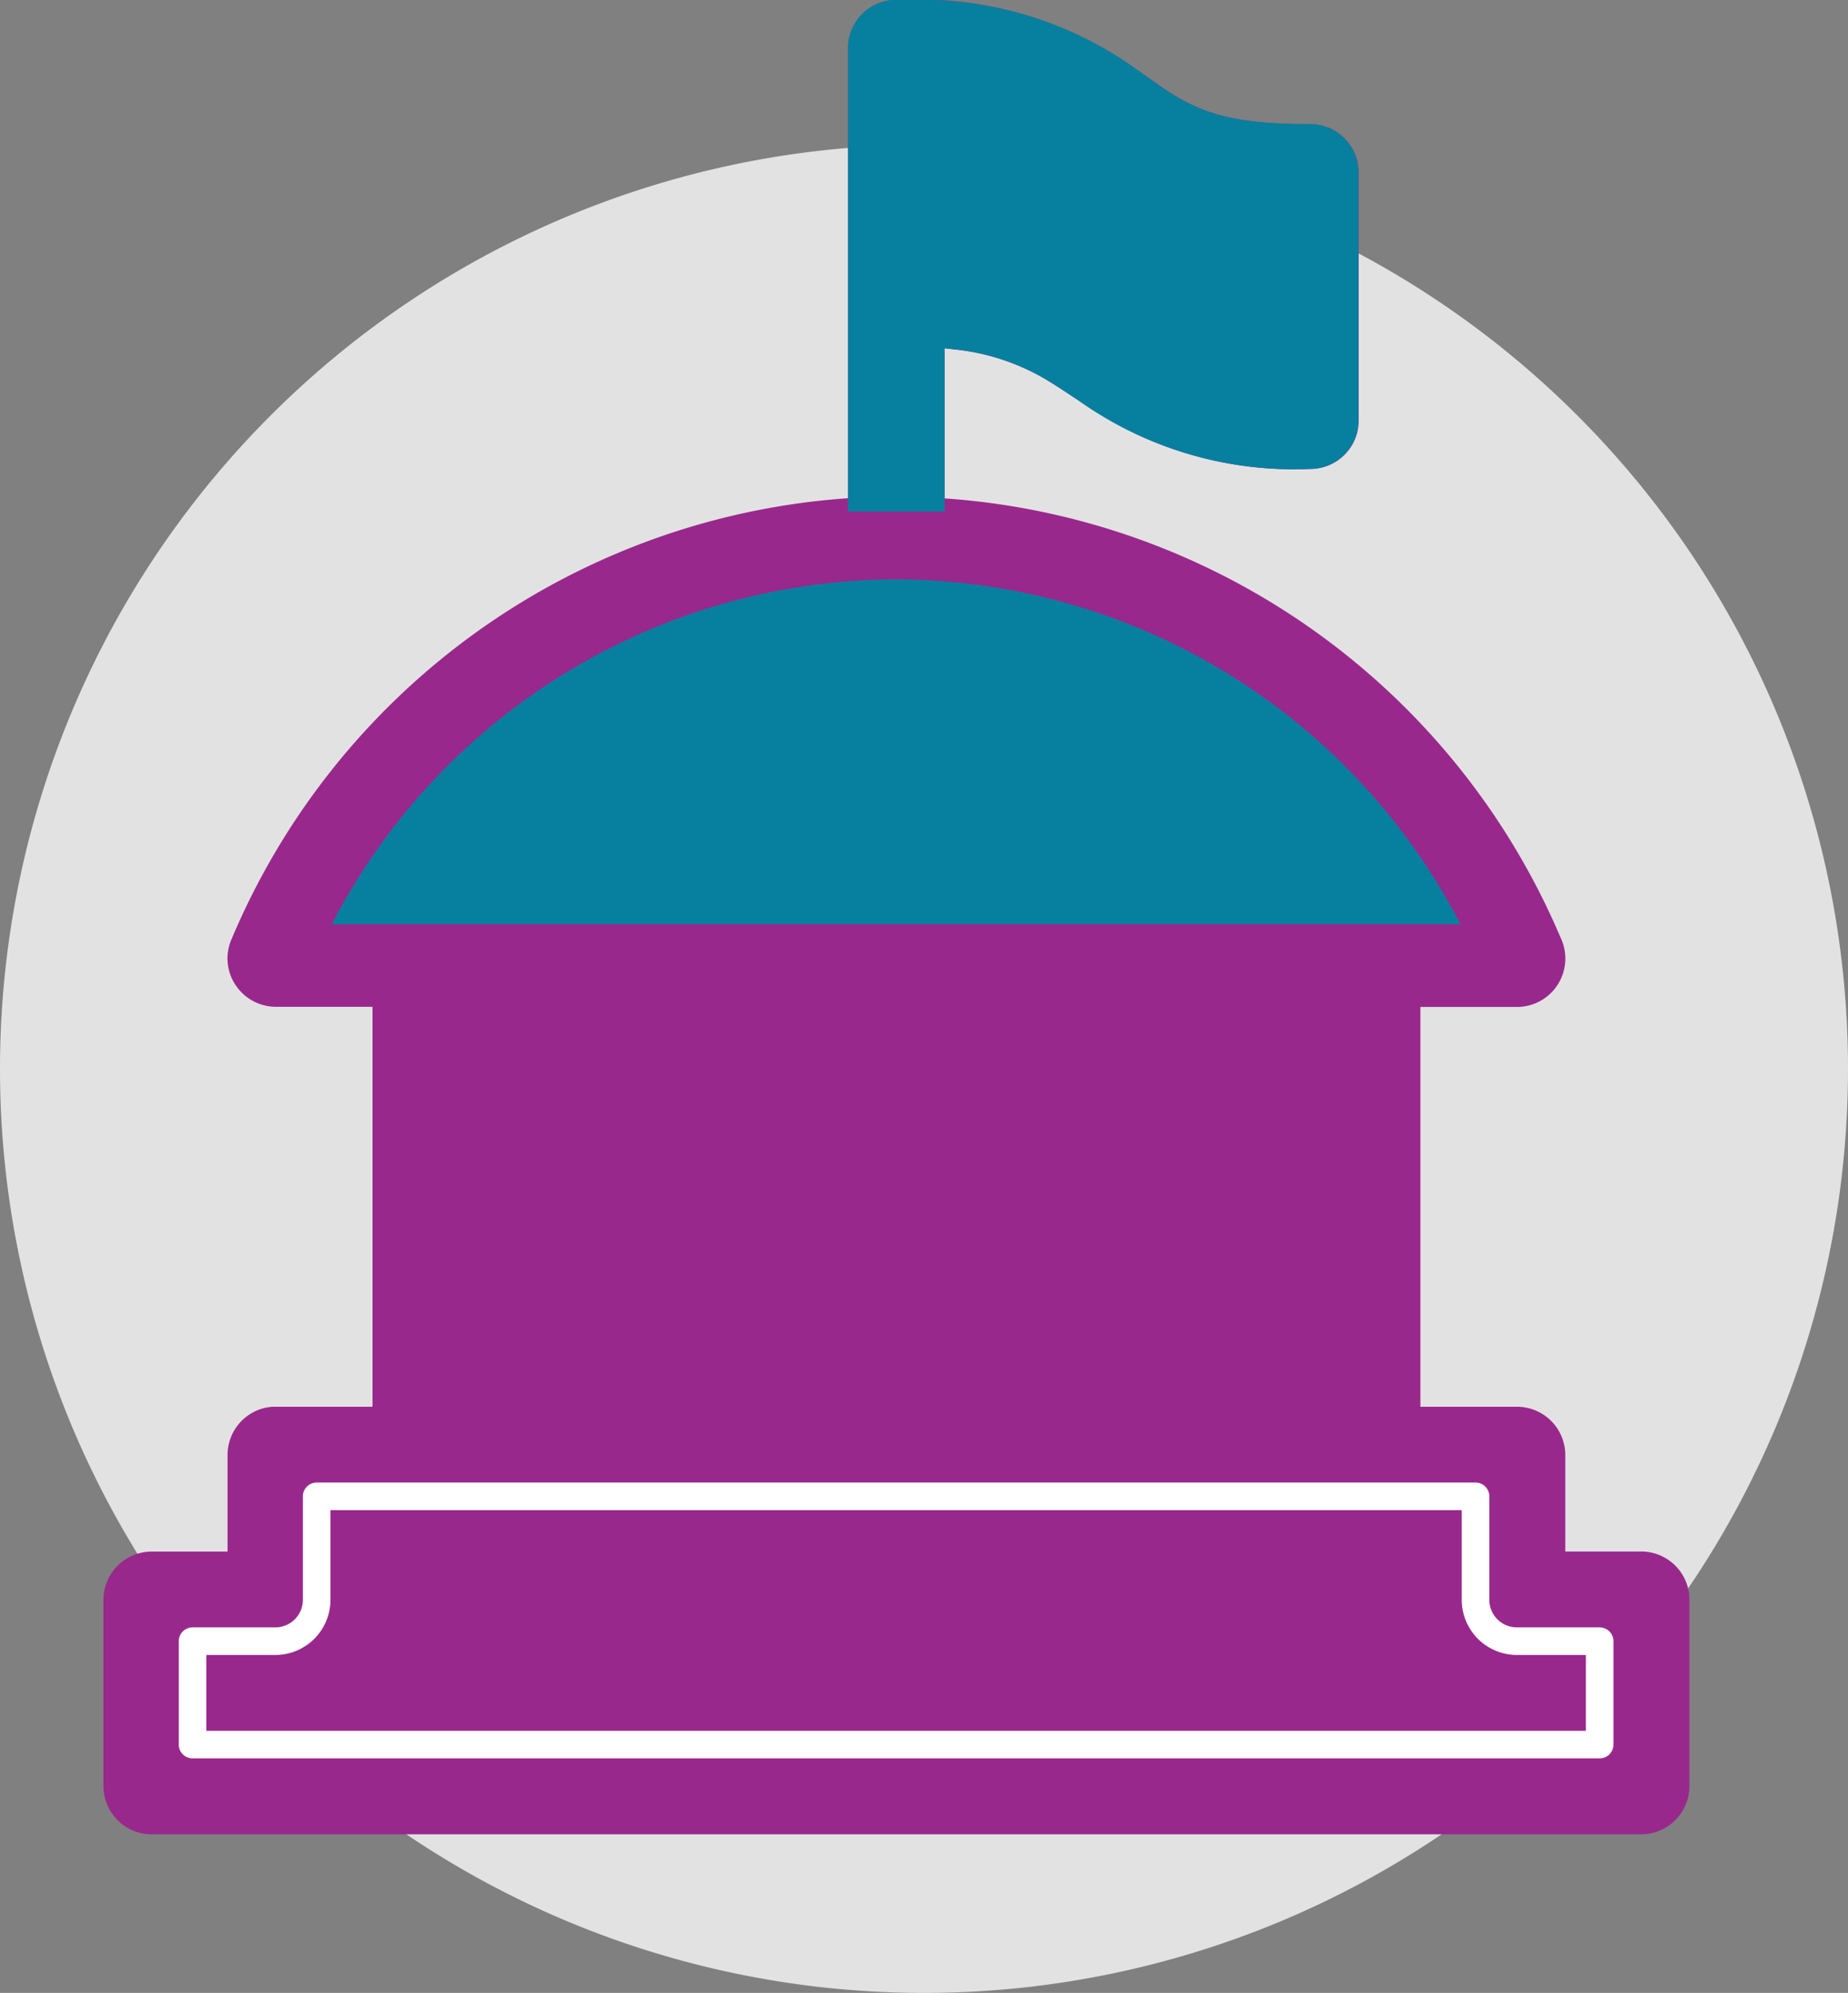 <svg xmlns="http://www.w3.org/2000/svg" width="67" height="72.25"><rect width="100%" height="100%" fill="#808080" stroke="none"/><path fill="#e3e2e3" d="M67 38.75a33.5 33.5 0 1 1-33.5-33.5A33.5 33.5 0 0 1 67 38.75"/><path fill="#013d5a" stroke="#013d5a" stroke-miterlimit="10" stroke-width=".5" d="M33.99 3.35a8.841 8.841 0 0 1 5.416 1.875 12.329 12.329 0 0 0 6.584 2.413v6.023a9.189 9.189 0 0 1-5.09-1.854 13.509 13.509 0 0 0-6.917-2.434V3.35h.007ZM32.489 21.255a22.852 22.852 0 0 1 20.043 12H12.446a22.839 22.839 0 0 1 20.043-12ZM11.481 54.247h42.015v3.751a1.5 1.5 0 0 0 1.5 1.5h3v3.749H6.981v-3.749h3a1.5 1.5 0 0 0 1.5-1.5v-3.751Z" data-name="Path"/><path fill="#99288c" d="M59.5 66.25h-54a1.5 1.5 0 0 1-1.5-1.5v-6.751a1.5 1.5 0 0 1 1.5-1.5h3V52.75a1.5 1.5 0 0 1 1.362-1.5h3.894v-15H10a1.505 1.505 0 0 1-1.388-2.088 26.15 26.15 0 0 1 8.825-11.06A25.729 25.729 0 0 1 31 18.296V1.75a1.5 1.5 0 0 1 1.362-1.5h.138c4.657 0 6.907 1.308 8.651 2.533l.308.219h.006c1.421 1.017 2.445 1.748 6.041 1.748a1.5 1.5 0 0 1 1.5 1.5v9a1.5 1.5 0 0 1-1.5 1.5 13.422 13.422 0 0 1-8.256-2.435l-.053-.035A9.339 9.339 0 0 0 34 12.35v5.952a25.732 25.732 0 0 1 13.556 4.808 26.147 26.147 0 0 1 8.828 11.06A1.505 1.505 0 0 1 55 36.258h-3.756V51.25H55a1.5 1.5 0 0 1 1.5 1.5v3.751h3a1.5 1.5 0 0 1 1.5 1.5v6.749a1.5 1.5 0 0 1-1.5 1.5ZM45.24 36.258V51.25h3v-15Zm-8.248 0V51.25h5.253v-15Zm-6 0V51.25h3v-15Zm-8.255 0V51.25h5.253v-15Zm-6 0V51.25h3v-15Z"/><path fill="#99288c" d="M5.501 66.5a1.751 1.751 0 0 1-1.751-1.75V58a1.751 1.751 0 0 1 1.751-1.75H8.25v-3.5a1.754 1.754 0 0 1 1.458-1.731L9.862 51h3.644V36.5h-3.5a1.758 1.758 0 0 1-1.367-.654l-.094-.128a1.732 1.732 0 0 1-.158-1.652 26.219 26.219 0 0 1 22.163-15.99l.2-.013V1.752a1.743 1.743 0 0 1 1.31-1.7l.15-.032.152-.02h.141a13.6 13.6 0 0 1 8.529 2.395l1.066.75.1.066c1.39.943 2.625 1.291 5.312 1.291a1.751 1.751 0 0 1 1.75 1.75v9A1.752 1.752 0 0 1 47.506 17a13.4 13.4 0 0 1-8.1-2.285l-.94-.621-.158-.1a8.2 8.2 0 0 0-3.658-1.322l-.4-.046v5.443l.2.014a26.223 26.223 0 0 1 21.991 15.589l.175.4a1.756 1.756 0 0 1-1.619 2.434h-3.5V51h3.499a1.751 1.751 0 0 1 1.754 1.747v3.5h2.751a1.751 1.751 0 0 1 1.745 1.606l.004.147v6.75a1.751 1.751 0 0 1-1.751 1.75Z" data-name="Shape"/><path fill="#07809f" stroke="#07809f" stroke-miterlimit="10" stroke-width=".5" d="M32.489 21.255a22.852 22.852 0 0 1 20.043 12H12.446a22.839 22.839 0 0 1 20.043-12Z" data-name="Path"/><path fill="#07809f" d="M33.99 18.303V12.35a9.367 9.367 0 0 1 5.253 1.967 13.414 13.414 0 0 0 8.252 2.433 1.5 1.5 0 0 0 1.5-1.5v-9a1.5 1.5 0 0 0-1.5-1.5c-3.851 0-4.736-.828-6.351-1.967S37.247.25 32.495.25h-.141a1.5 1.5 0 0 0-1.359 1.5v16.546h3Z" data-name="Path"/><path fill="#07809f" d="M30.745 18.546V1.752A1.75 1.75 0 0 1 32.354 0h.564a13.38 13.38 0 0 1 8.374 2.576l.8.565.277.185c1.32.853 2.561 1.171 5.131 1.171a1.751 1.751 0 0 1 1.75 1.75v9A1.751 1.751 0 0 1 47.498 17a13.478 13.478 0 0 1-8.394-2.477l-.737-.486-.318-.2a8.092 8.092 0 0 0-3.404-1.165l-.4-.046v5.92Z" data-name="Path"/><path fill="#07809f" stroke="#07809f" stroke-miterlimit="10" stroke-width=".5" d="M33.99 3.35a8.841 8.841 0 0 1 5.416 1.875 12.329 12.329 0 0 0 6.584 2.413v6.023a9.189 9.189 0 0 1-5.09-1.854 13.509 13.509 0 0 0-6.917-2.434V3.35h.007Z" data-name="Path"/><path fill="#99288c" stroke="#fff" stroke-linecap="round" stroke-linejoin="round" stroke-miterlimit="10" d="M11.481 54.247h42.015v3.751a1.5 1.5 0 0 0 1.5 1.5h3v3.749H6.981v-3.749h3a1.5 1.5 0 0 0 1.5-1.5v-3.751Z" data-name="Path"/></svg>